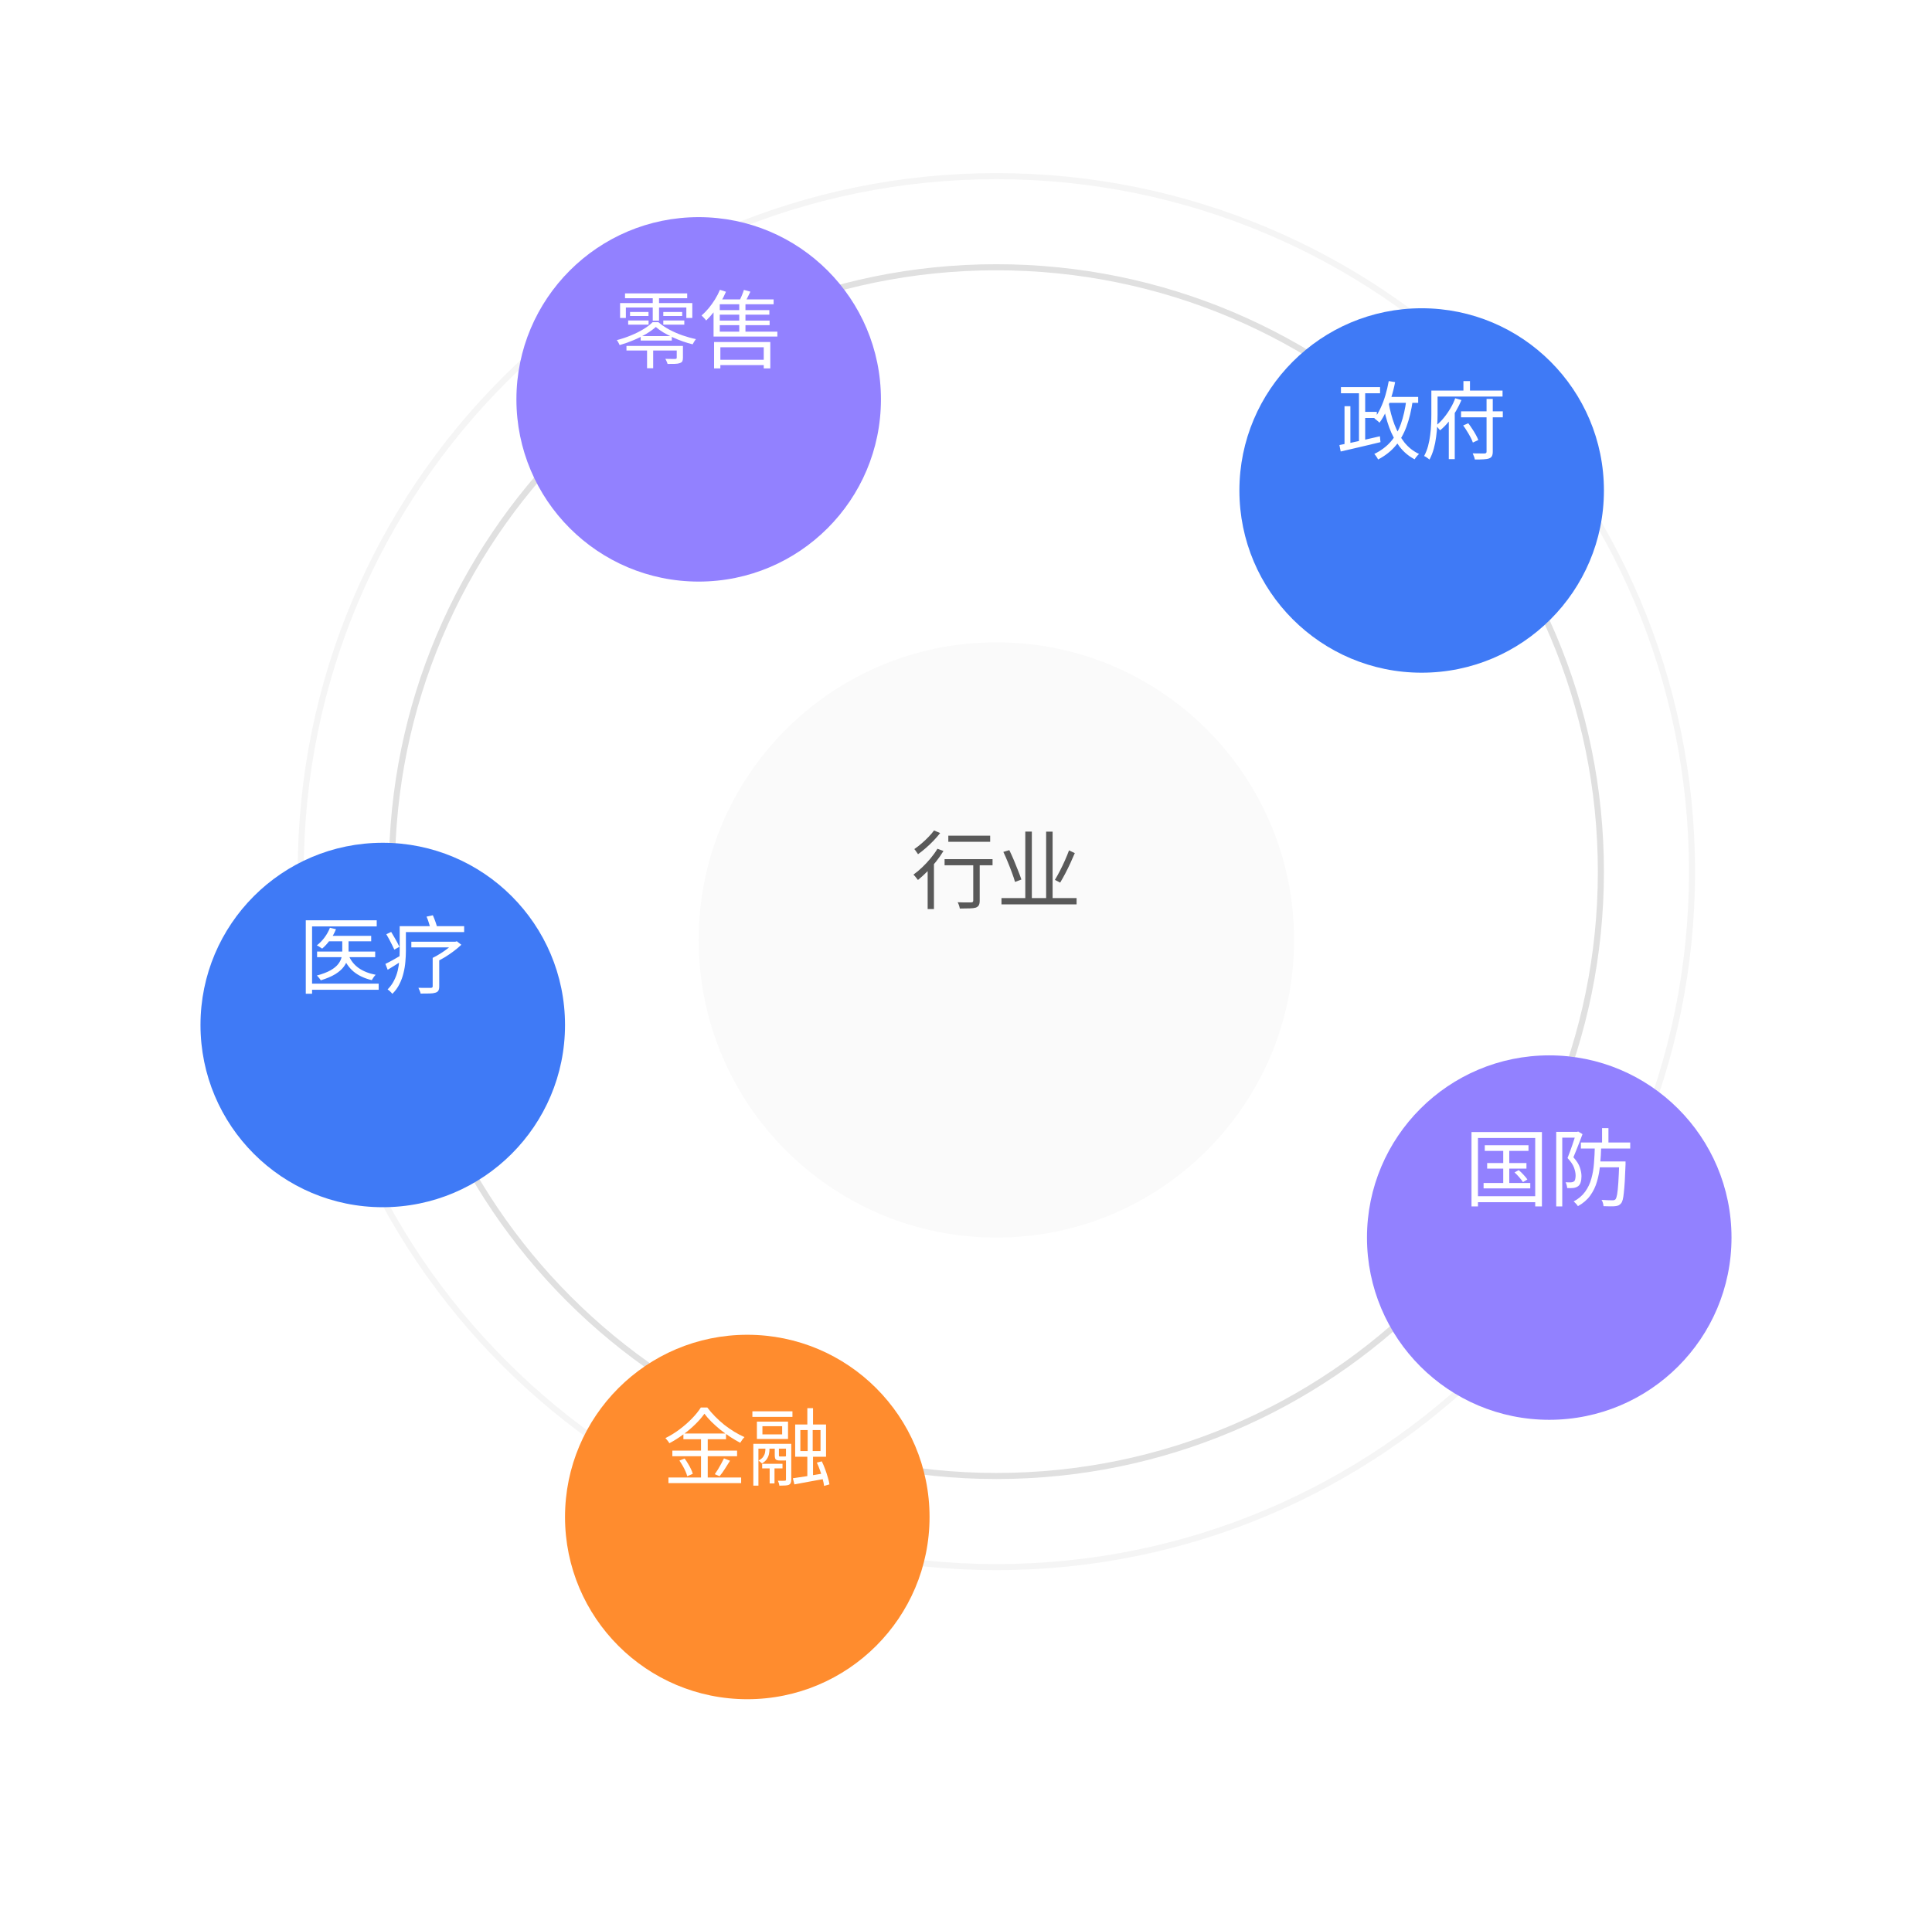 <svg width="318" height="315" viewBox="0 0 318 315" fill="none" xmlns="http://www.w3.org/2000/svg">
<path d="M164 29C227.237 29 278.5 80.263 278.5 143.5C278.5 206.737 227.237 258 164 258C100.763 258 49.5 206.737 49.5 143.5C49.5 80.263 100.763 29 164 29Z" stroke="#F5F5F5"/>
<path d="M164 44C218.952 44 263.5 88.548 263.5 143.5C263.5 198.452 218.952 243 164 243C109.048 243 64.5 198.452 64.5 143.5C64.5 88.548 109.048 44 164 44Z" stroke="#E0E0E0"/>
<g filter="url(#filter0_di_5783_5060)">
<path d="M234 99.5C250.569 99.5 264 86.069 264 69.5C264 52.931 250.569 39.5 234 39.5C217.431 39.5 204 52.931 204 69.5C204 86.069 217.431 99.5 234 99.5Z" fill="#3F7AF6"/>
</g>
<path d="M220.714 63.734L227.154 63.734V64.742H220.714V63.734ZM224.158 67.808H226.622V68.816H224.158V67.808ZM223.682 64.28H224.704V73.114H223.682V64.28ZM221.302 66.87H222.268V73.52H221.302V66.87ZM220.462 73.268C221.013 73.165 221.652 73.039 222.38 72.89C223.108 72.731 223.878 72.563 224.69 72.386C225.511 72.199 226.323 72.013 227.126 71.826L227.224 72.792C226.449 72.979 225.67 73.165 224.886 73.352C224.102 73.539 223.346 73.716 222.618 73.884C221.899 74.043 221.251 74.192 220.672 74.332L220.462 73.268ZM228.106 65.344L233.426 65.344V66.324L228.106 66.324V65.344ZM228.582 62.74L229.632 62.908C229.464 63.785 229.249 64.635 228.988 65.456C228.736 66.268 228.451 67.029 228.134 67.738C227.817 68.438 227.457 69.059 227.056 69.6C227 69.525 226.921 69.446 226.818 69.362C226.715 69.269 226.608 69.18 226.496 69.096C226.384 69.012 226.291 68.942 226.216 68.886C226.599 68.401 226.939 67.831 227.238 67.178C227.546 66.525 227.812 65.82 228.036 65.064C228.26 64.308 228.442 63.533 228.582 62.74ZM231.48 65.862L232.53 65.974C232.297 67.579 231.956 68.993 231.508 70.216C231.06 71.439 230.458 72.498 229.702 73.394C228.955 74.281 227.999 75.032 226.832 75.648C226.795 75.564 226.739 75.461 226.664 75.34C226.589 75.228 226.51 75.116 226.426 75.004C226.351 74.892 226.277 74.803 226.202 74.738C227.303 74.197 228.209 73.52 228.918 72.708C229.627 71.887 230.183 70.911 230.584 69.782C230.985 68.643 231.284 67.337 231.48 65.862ZM228.554 66.254C228.778 67.551 229.1 68.76 229.52 69.88C229.949 71 230.491 71.98 231.144 72.82C231.807 73.651 232.614 74.29 233.566 74.738C233.491 74.803 233.407 74.887 233.314 74.99C233.221 75.093 233.132 75.2 233.048 75.312C232.964 75.424 232.894 75.527 232.838 75.62C231.849 75.097 231.013 74.388 230.332 73.492C229.651 72.596 229.091 71.551 228.652 70.356C228.223 69.152 227.877 67.841 227.616 66.422L228.554 66.254ZM240.482 67.724L247.356 67.724V68.704L240.482 68.704V67.724ZM240.832 70.048L241.672 69.684C241.896 69.973 242.115 70.286 242.33 70.622C242.554 70.949 242.75 71.271 242.918 71.588C243.095 71.905 243.231 72.19 243.324 72.442L242.428 72.862C242.344 72.601 242.213 72.307 242.036 71.98C241.868 71.653 241.677 71.322 241.462 70.986C241.257 70.641 241.047 70.328 240.832 70.048ZM244.682 65.68H245.704V74.346C245.704 74.673 245.657 74.92 245.564 75.088C245.48 75.256 245.331 75.382 245.116 75.466C244.892 75.55 244.589 75.601 244.206 75.62C243.823 75.648 243.338 75.657 242.75 75.648C242.731 75.508 242.685 75.34 242.61 75.144C242.545 74.957 242.475 74.789 242.4 74.64C242.848 74.649 243.254 74.654 243.618 74.654C243.991 74.663 244.239 74.663 244.36 74.654C244.481 74.645 244.565 74.617 244.612 74.57C244.659 74.533 244.682 74.458 244.682 74.346V65.68ZM239.516 65.568L240.552 65.862C240.3 66.459 239.997 67.066 239.642 67.682C239.287 68.289 238.891 68.867 238.452 69.418C238.013 69.959 237.542 70.435 237.038 70.846C236.982 70.781 236.912 70.701 236.828 70.608C236.753 70.505 236.674 70.407 236.59 70.314C236.506 70.221 236.427 70.141 236.352 70.076C236.828 69.703 237.267 69.264 237.668 68.76C238.079 68.256 238.443 67.729 238.76 67.178C239.087 66.627 239.339 66.091 239.516 65.568ZM240.874 62.74H241.952V64.896H240.874V62.74ZM236.142 64.308L247.314 64.308V65.288L236.142 65.288V64.308ZM235.596 64.308H236.618V68.2C236.618 68.741 236.599 69.334 236.562 69.978C236.534 70.613 236.473 71.266 236.38 71.938C236.296 72.61 236.165 73.263 235.988 73.898C235.811 74.533 235.577 75.121 235.288 75.662C235.223 75.597 235.134 75.527 235.022 75.452C234.919 75.377 234.812 75.303 234.7 75.228C234.588 75.163 234.49 75.111 234.406 75.074C234.677 74.57 234.891 74.029 235.05 73.45C235.209 72.862 235.325 72.26 235.4 71.644C235.484 71.028 235.535 70.426 235.554 69.838C235.582 69.25 235.596 68.704 235.596 68.2V64.308ZM238.466 68.354L239.376 67.444L239.446 67.472V75.592H238.466V68.354Z" fill="white"/>
<g filter="url(#filter1_di_5783_5060)">
<path d="M63 187.5C79.569 187.5 93 174.069 93 157.5C93 140.931 79.569 127.5 63 127.5C46.431 127.5 33 140.931 33 157.5C33 174.069 46.431 187.5 63 187.5Z" fill="#3F7AF6"/>
</g>
<path d="M54.026 154.072L61.096 154.072L61.096 154.968L54.026 154.968V154.072ZM52.192 156.662L61.754 156.662L61.754 157.586L52.192 157.586L52.192 156.662ZM56.336 154.394H57.372L57.372 156.62C57.372 157.04 57.316 157.465 57.204 157.894C57.101 158.323 56.891 158.748 56.574 159.168C56.266 159.588 55.809 159.989 55.202 160.372C54.595 160.745 53.797 161.086 52.808 161.394C52.761 161.319 52.701 161.235 52.626 161.142C52.551 161.039 52.472 160.941 52.388 160.848C52.313 160.755 52.234 160.675 52.15 160.61C53.102 160.349 53.858 160.059 54.418 159.742C54.978 159.415 55.393 159.075 55.664 158.72C55.944 158.356 56.126 157.997 56.21 157.642C56.294 157.278 56.336 156.933 56.336 156.606L56.336 154.394ZM54.306 152.742L55.3 152.98C55.048 153.615 54.717 154.212 54.306 154.772C53.905 155.323 53.48 155.789 53.032 156.172C52.967 156.125 52.878 156.069 52.766 156.004C52.663 155.929 52.556 155.859 52.444 155.794C52.332 155.729 52.234 155.677 52.15 155.64C52.607 155.295 53.027 154.865 53.41 154.352C53.793 153.839 54.091 153.302 54.306 152.742ZM57.372 157.25C57.717 158.118 58.268 158.823 59.024 159.364C59.78 159.896 60.718 160.269 61.838 160.484C61.726 160.587 61.609 160.727 61.488 160.904C61.367 161.072 61.269 161.226 61.194 161.366C60.009 161.086 59.019 160.624 58.226 159.98C57.442 159.327 56.854 158.482 56.462 157.446L57.372 157.25ZM50.33 151.51L62.006 151.51V152.518L51.366 152.518L51.366 163.606H50.33L50.33 151.51ZM50.988 161.94L62.328 161.94L62.328 162.948L50.988 162.948L50.988 161.94ZM66.346 152.476L76.398 152.476V153.456L66.346 153.456V152.476ZM65.786 152.476H66.808L66.808 156.564C66.808 157.105 66.78 157.689 66.724 158.314C66.677 158.93 66.575 159.555 66.416 160.19C66.267 160.825 66.043 161.436 65.744 162.024C65.455 162.612 65.067 163.144 64.582 163.62C64.526 163.545 64.451 163.461 64.358 163.368C64.265 163.275 64.167 163.181 64.064 163.088C63.961 163.004 63.873 162.939 63.798 162.892C64.246 162.444 64.601 161.954 64.862 161.422C65.133 160.89 65.333 160.349 65.464 159.798C65.595 159.238 65.679 158.683 65.716 158.132C65.763 157.572 65.786 157.045 65.786 156.55L65.786 152.476ZM63.588 153.806L64.386 153.428C64.545 153.689 64.713 153.974 64.89 154.282C65.067 154.581 65.231 154.87 65.38 155.15C65.529 155.43 65.651 155.673 65.744 155.878L64.904 156.34C64.811 156.125 64.689 155.873 64.54 155.584C64.4 155.285 64.246 154.982 64.078 154.674C63.91 154.366 63.747 154.077 63.588 153.806ZM63.434 158.692C63.77 158.533 64.167 158.328 64.624 158.076C65.081 157.815 65.553 157.544 66.038 157.264L66.29 158.104C65.87 158.375 65.445 158.645 65.016 158.916C64.596 159.177 64.195 159.425 63.812 159.658L63.434 158.692ZM70.21 150.908L71.246 150.684C71.395 151.02 71.54 151.384 71.68 151.776C71.82 152.168 71.923 152.509 71.988 152.798L70.896 153.064C70.84 152.775 70.747 152.429 70.616 152.028C70.495 151.617 70.359 151.244 70.21 150.908ZM67.704 155.038L75.012 155.038V155.976L67.704 155.976V155.038ZM71.218 157.698H72.296L72.296 162.402C72.296 162.701 72.249 162.929 72.156 163.088C72.072 163.247 71.904 163.363 71.652 163.438C71.419 163.513 71.101 163.555 70.7 163.564C70.308 163.573 69.818 163.578 69.23 163.578C69.211 163.447 69.16 163.289 69.076 163.102C69.001 162.915 68.931 162.757 68.866 162.626C69.165 162.635 69.454 162.64 69.734 162.64C70.014 162.64 70.257 162.64 70.462 162.64C70.677 162.64 70.826 162.64 70.91 162.64C71.031 162.631 71.111 162.607 71.148 162.57C71.195 162.533 71.218 162.467 71.218 162.374L71.218 157.698ZM74.69 155.038H74.956L75.194 154.968L75.936 155.542C75.572 155.887 75.161 156.233 74.704 156.578C74.247 156.923 73.771 157.25 73.276 157.558C72.781 157.857 72.301 158.118 71.834 158.342C71.769 158.239 71.671 158.127 71.54 158.006C71.419 157.875 71.311 157.773 71.218 157.698C71.629 157.502 72.053 157.264 72.492 156.984C72.94 156.704 73.355 156.415 73.738 156.116C74.13 155.808 74.447 155.523 74.69 155.262V155.038Z" fill="white"/>
<g filter="url(#filter2_di_5783_5060)">
<path d="M115 84.5C131.569 84.5 145 71.069 145 54.5C145 37.931 131.569 24.5 115 24.5C98.431 24.5 85 37.931 85 54.5C85 71.069 98.431 84.5 115 84.5Z" fill="#9281FF"/>
</g>
<path d="M102.876 48.3L113.11 48.3V49.098L102.876 49.098V48.3ZM103.702 51.366L106.74 51.366V52.024L103.702 52.024V51.366ZM105.452 55.328L110.576 55.328V56.07L105.452 56.07V55.328ZM103.114 56.952L111.878 56.952V57.708L103.114 57.708V56.952ZM103.394 52.766L106.754 52.766V53.452L103.394 53.452V52.766ZM109.176 52.766L112.634 52.766V53.452L109.176 53.452V52.766ZM109.176 51.366L112.284 51.366V52.024L109.176 52.024V51.366ZM107.44 48.622L108.476 48.622L108.476 52.794L107.44 52.794L107.44 48.622ZM106.502 57.232L107.51 57.232L107.51 60.62L106.502 60.62L106.502 57.232ZM102.064 49.896L113.95 49.896L113.95 52.346L112.97 52.346L112.97 50.624L103.016 50.624L103.016 52.346H102.064L102.064 49.896ZM107.944 53.83C107.533 54.203 107.011 54.581 106.376 54.964C105.741 55.337 105.046 55.683 104.29 56C103.543 56.317 102.778 56.588 101.994 56.812C101.947 56.691 101.877 56.551 101.784 56.392C101.7 56.224 101.611 56.093 101.518 56C102.311 55.795 103.081 55.538 103.828 55.23C104.584 54.922 105.27 54.581 105.886 54.208C106.511 53.835 107.02 53.447 107.412 53.046L108.364 53.046C108.896 53.494 109.503 53.905 110.184 54.278C110.875 54.642 111.593 54.955 112.34 55.216C113.096 55.477 113.833 55.683 114.552 55.832C114.449 55.953 114.347 56.098 114.244 56.266C114.151 56.425 114.071 56.565 114.006 56.686C113.493 56.565 112.956 56.406 112.396 56.21C111.836 56.014 111.285 55.79 110.744 55.538C110.203 55.286 109.689 55.02 109.204 54.74C108.728 54.451 108.308 54.147 107.944 53.83ZM111.388 56.952H112.41L112.41 58.884C112.41 59.136 112.377 59.332 112.312 59.472C112.247 59.603 112.107 59.705 111.892 59.78C111.696 59.855 111.435 59.897 111.108 59.906C110.781 59.915 110.371 59.92 109.876 59.92C109.848 59.789 109.797 59.649 109.722 59.5C109.657 59.341 109.587 59.201 109.512 59.08C109.913 59.089 110.259 59.094 110.548 59.094C110.837 59.094 111.033 59.094 111.136 59.094C111.239 59.085 111.304 59.066 111.332 59.038C111.369 59.01 111.388 58.954 111.388 58.87L111.388 56.952ZM118.052 59.234L126.074 59.234V60.102L118.052 60.102V59.234ZM118.024 51.058L126.634 51.058V51.8L118.024 51.8V51.058ZM118.024 52.78L126.676 52.78V53.536L118.024 53.536V52.78ZM117.534 56.308L126.788 56.308L126.788 60.648L125.71 60.648L125.71 57.176L118.57 57.176L118.57 60.648H117.534L117.534 56.308ZM122.448 47.726L123.512 48.02C123.344 48.375 123.171 48.725 122.994 49.07C122.817 49.415 122.649 49.714 122.49 49.966L121.608 49.686C121.757 49.425 121.911 49.107 122.07 48.734C122.229 48.351 122.355 48.015 122.448 47.726ZM118.5 47.712L119.494 48.034C119.242 48.631 118.939 49.219 118.584 49.798C118.229 50.377 117.851 50.918 117.45 51.422C117.049 51.926 116.643 52.374 116.232 52.766C116.185 52.691 116.115 52.603 116.022 52.5C115.929 52.397 115.831 52.295 115.728 52.192C115.635 52.089 115.551 52.005 115.476 51.94C115.877 51.595 116.265 51.198 116.638 50.75C117.011 50.302 117.357 49.821 117.674 49.308C118.001 48.785 118.276 48.253 118.5 47.712ZM121.678 49.672L122.7 49.672L122.7 55.02L121.678 55.02L121.678 49.672ZM118.094 49.294L127.334 49.294V50.092L117.702 50.092L118.094 49.294ZM117.45 49.91H118.472L118.472 54.6L127.95 54.6L127.95 55.412L117.45 55.412L117.45 49.91Z" fill="white"/>
<g filter="url(#filter3_di_5783_5060)">
<path d="M255 222.5C271.569 222.5 285 209.069 285 192.5C285 175.931 271.569 162.5 255 162.5C238.431 162.5 225 175.931 225 192.5C225 209.069 238.431 222.5 255 222.5Z" fill="#9281FF"/>
</g>
<path d="M244.388 188.54L251.584 188.54V189.478L244.388 189.478V188.54ZM244.78 191.48H251.248V192.39L244.78 192.39V191.48ZM244.192 194.756L251.878 194.756V195.652L244.192 195.652V194.756ZM247.426 188.834H248.42L248.42 195.246H247.426L247.426 188.834ZM249.288 193.02L249.974 192.642C250.245 192.866 250.511 193.123 250.772 193.412C251.043 193.701 251.253 193.958 251.402 194.182L250.674 194.616C250.534 194.392 250.333 194.131 250.072 193.832C249.811 193.524 249.549 193.253 249.288 193.02ZM242.204 186.37L253.796 186.37L253.796 198.62H252.69L252.69 187.35L243.268 187.35L243.268 198.62H242.204L242.204 186.37ZM242.764 196.94L253.194 196.94V197.92L242.764 197.92V196.94ZM260.208 188.092L268.328 188.092V189.086L260.208 189.086V188.092ZM262.98 191.214L266.886 191.214V192.18L262.98 192.18V191.214ZM263.694 185.726H264.744V188.456H263.694V185.726ZM266.522 191.214H267.558C267.558 191.214 267.558 191.247 267.558 191.312C267.558 191.368 267.558 191.438 267.558 191.522C267.558 191.597 267.558 191.657 267.558 191.704C267.521 192.787 267.479 193.711 267.432 194.476C267.385 195.232 267.334 195.857 267.278 196.352C267.231 196.847 267.171 197.234 267.096 197.514C267.021 197.794 266.928 197.995 266.816 198.116C266.685 198.275 266.545 198.387 266.396 198.452C266.247 198.517 266.065 198.559 265.85 198.578C265.645 198.606 265.365 198.615 265.01 198.606C264.665 198.606 264.305 198.597 263.932 198.578C263.923 198.419 263.89 198.242 263.834 198.046C263.778 197.859 263.703 197.691 263.61 197.542C263.993 197.57 264.347 197.589 264.674 197.598C265.01 197.607 265.248 197.612 265.388 197.612C265.621 197.621 265.794 197.565 265.906 197.444C266.009 197.323 266.097 197.057 266.172 196.646C266.247 196.226 266.312 195.596 266.368 194.756C266.424 193.907 266.475 192.791 266.522 191.41V191.214ZM262.504 188.652H263.554C263.526 189.716 263.465 190.743 263.372 191.732C263.288 192.712 263.12 193.631 262.868 194.49C262.625 195.349 262.252 196.128 261.748 196.828C261.253 197.519 260.577 198.102 259.718 198.578C259.653 198.457 259.55 198.321 259.41 198.172C259.27 198.023 259.139 197.901 259.018 197.808C259.821 197.369 260.451 196.833 260.908 196.198C261.375 195.554 261.715 194.835 261.93 194.042C262.154 193.249 262.299 192.399 262.364 191.494C262.439 190.579 262.485 189.632 262.504 188.652ZM256.148 186.342L259.718 186.342V187.294L257.142 187.294L257.142 198.62H256.148L256.148 186.342ZM259.41 186.342H259.592L259.76 186.286L260.474 186.72C260.334 187.112 260.175 187.532 259.998 187.98C259.83 188.419 259.657 188.857 259.48 189.296C259.312 189.735 259.144 190.145 258.976 190.528C259.517 191.125 259.872 191.685 260.04 192.208C260.217 192.721 260.306 193.202 260.306 193.65C260.306 194.033 260.259 194.369 260.166 194.658C260.082 194.947 259.937 195.162 259.732 195.302C259.629 195.377 259.513 195.437 259.382 195.484C259.251 195.531 259.116 195.563 258.976 195.582C258.827 195.591 258.659 195.601 258.472 195.61C258.295 195.61 258.122 195.605 257.954 195.596C257.945 195.456 257.917 195.297 257.87 195.12C257.823 194.933 257.763 194.775 257.688 194.644C257.856 194.653 258.015 194.658 258.164 194.658C258.313 194.658 258.449 194.658 258.57 194.658C258.747 194.658 258.906 194.611 259.046 194.518C259.158 194.443 259.233 194.317 259.27 194.14C259.317 193.953 259.34 193.753 259.34 193.538C259.34 193.146 259.251 192.707 259.074 192.222C258.897 191.737 258.542 191.214 258.01 190.654C258.141 190.337 258.271 189.996 258.402 189.632C258.542 189.259 258.673 188.89 258.794 188.526C258.915 188.162 259.027 187.821 259.13 187.504C259.242 187.177 259.335 186.888 259.41 186.636V186.342Z" fill="white"/>
<g filter="url(#filter4_di_5783_5060)">
<path d="M123 268.5C139.569 268.5 153 255.069 153 238.5C153 221.931 139.569 208.5 123 208.5C106.431 208.5 93 221.931 93 238.5C93 255.069 106.431 268.5 123 268.5Z" fill="#FF8C2E"/>
</g>
<path d="M115.944 232.748C115.561 233.299 115.067 233.873 114.46 234.47C113.863 235.058 113.195 235.623 112.458 236.164C111.73 236.705 110.969 237.186 110.176 237.606C110.129 237.522 110.069 237.429 109.994 237.326C109.919 237.223 109.84 237.125 109.756 237.032C109.681 236.929 109.602 236.841 109.518 236.766C110.33 236.365 111.109 235.884 111.856 235.324C112.612 234.755 113.293 234.157 113.9 233.532C114.507 232.907 114.992 232.305 115.356 231.726H116.42C116.793 232.221 117.218 232.711 117.694 233.196C118.17 233.681 118.674 234.139 119.206 234.568C119.747 234.988 120.298 235.371 120.858 235.716C121.427 236.061 121.987 236.355 122.538 236.598C122.407 236.729 122.281 236.878 122.16 237.046C122.039 237.214 121.931 237.377 121.838 237.536C121.306 237.256 120.76 236.934 120.2 236.57C119.64 236.197 119.094 235.8 118.562 235.38C118.039 234.951 117.554 234.517 117.106 234.078C116.658 233.63 116.271 233.187 115.944 232.748ZM112.486 236.01L119.5 236.01V236.948L112.486 236.948V236.01ZM110.666 238.824L121.32 238.824L121.32 239.748L110.666 239.748L110.666 238.824ZM110.022 243.248L121.992 243.248V244.172L110.022 244.172V243.248ZM115.384 236.374H116.49L116.49 243.724H115.384L115.384 236.374ZM111.828 240.462L112.682 240.126C112.878 240.378 113.065 240.658 113.242 240.966C113.429 241.265 113.592 241.563 113.732 241.862C113.872 242.151 113.97 242.413 114.026 242.646L113.116 243.038C113.06 242.805 112.967 242.539 112.836 242.24C112.705 241.941 112.551 241.638 112.374 241.33C112.197 241.022 112.015 240.733 111.828 240.462ZM119.164 240.098L120.158 240.49C119.887 240.929 119.598 241.386 119.29 241.862C118.991 242.329 118.707 242.721 118.436 243.038L117.652 242.702C117.82 242.469 117.997 242.203 118.184 241.904C118.371 241.596 118.548 241.283 118.716 240.966C118.893 240.649 119.043 240.359 119.164 240.098ZM132.884 231.838H133.822L133.822 235.212H132.884L132.884 231.838ZM126.682 241.218H127.48L127.48 244.228H126.682L126.682 241.218ZM130.504 243.374C131.148 243.281 131.927 243.164 132.842 243.024C133.757 242.875 134.69 242.721 135.642 242.562L135.712 243.472C134.844 243.64 133.971 243.799 133.094 243.948C132.226 244.107 131.447 244.251 130.756 244.382L130.504 243.374ZM134.452 240.798L135.264 240.588C135.46 240.98 135.642 241.409 135.81 241.876C135.987 242.343 136.137 242.795 136.258 243.234C136.389 243.663 136.477 244.046 136.524 244.382L135.642 244.634C135.605 244.307 135.525 243.925 135.404 243.486C135.292 243.038 135.152 242.581 134.984 242.114C134.825 241.647 134.648 241.209 134.452 240.798ZM131.736 235.436V238.894H135.054V235.436H131.736ZM130.882 234.526L135.964 234.526V239.832L130.882 239.832V234.526ZM125.492 234.806V236.15L128.74 236.15V234.806L125.492 234.806ZM124.582 234.05L129.706 234.05V236.906L124.582 236.906L124.582 234.05ZM123.84 232.356L130.434 232.356V233.266L123.84 233.266V232.356ZM125.45 240.994L128.796 240.994V241.75L125.45 241.75V240.994ZM123.994 237.704L129.762 237.704V238.502L124.834 238.502L124.834 244.592H123.994L123.994 237.704ZM129.37 237.704H130.238L130.238 243.598C130.238 243.822 130.21 243.999 130.154 244.13C130.107 244.261 130.005 244.368 129.846 244.452C129.687 244.517 129.482 244.555 129.23 244.564C128.978 244.583 128.661 244.592 128.278 244.592C128.269 244.48 128.241 244.345 128.194 244.186C128.147 244.037 128.091 243.901 128.026 243.78C128.306 243.789 128.549 243.794 128.754 243.794C128.969 243.794 129.113 243.789 129.188 243.78C129.309 243.78 129.37 243.719 129.37 243.598L129.37 237.704ZM127.522 238.068L128.208 238.068V239.566C128.208 239.678 128.222 239.743 128.25 239.762C128.278 239.781 128.343 239.79 128.446 239.79C128.474 239.79 128.535 239.79 128.628 239.79C128.721 239.79 128.815 239.79 128.908 239.79C129.011 239.79 129.081 239.79 129.118 239.79C129.211 239.79 129.272 239.785 129.3 239.776C129.328 239.767 129.351 239.748 129.37 239.72C129.435 239.767 129.529 239.813 129.65 239.86C129.771 239.897 129.883 239.93 129.986 239.958C129.949 240.126 129.869 240.252 129.748 240.336C129.636 240.411 129.473 240.448 129.258 240.448C129.211 240.448 129.123 240.448 128.992 240.448C128.871 240.448 128.749 240.448 128.628 240.448C128.507 240.448 128.423 240.448 128.376 240.448C128.04 240.448 127.811 240.392 127.69 240.28C127.578 240.168 127.522 239.935 127.522 239.58L127.522 238.068ZM132.94 234.862H133.766V239.342H133.822L133.822 243.388H132.884L132.884 239.342H132.94V234.862ZM125.982 238.082H126.654V238.572C126.654 238.824 126.626 239.095 126.57 239.384C126.514 239.664 126.397 239.939 126.22 240.21C126.052 240.471 125.786 240.714 125.422 240.938C125.357 240.863 125.263 240.779 125.142 240.686C125.03 240.593 124.932 240.518 124.848 240.462C125.193 240.285 125.445 240.084 125.604 239.86C125.763 239.636 125.865 239.412 125.912 239.188C125.959 238.955 125.982 238.74 125.982 238.544V238.082Z" fill="white"/>
<g filter="url(#filter5_di_5783_5060)">
<path d="M164 192.5C191.062 192.5 213 170.562 213 143.5C213 116.438 191.062 94.5 164 94.5C136.938 94.5 115 116.438 115 143.5C115 170.562 136.938 192.5 164 192.5Z" fill="#FAFAFA"/>
</g>
<path d="M156.09 137.58H162.978V138.588H156.09V137.58ZM160.192 141.752H161.256V148.276C161.256 148.603 161.209 148.85 161.116 149.018C161.023 149.195 160.859 149.331 160.626 149.424C160.383 149.499 160.052 149.541 159.632 149.55C159.221 149.569 158.671 149.578 157.98 149.578C157.961 149.438 157.919 149.27 157.854 149.074C157.789 148.878 157.714 148.701 157.63 148.542C157.966 148.551 158.283 148.561 158.582 148.57C158.881 148.579 159.142 148.579 159.366 148.57C159.59 148.57 159.744 148.57 159.828 148.57C159.959 148.561 160.052 148.537 160.108 148.5C160.164 148.453 160.192 148.374 160.192 148.262V141.752ZM155.474 141.444H163.37V142.452H155.474V141.444ZM152.688 142.536L153.612 141.612L153.724 141.668V149.662H152.688V142.536ZM154.298 139.736L155.292 140.1C154.937 140.688 154.527 141.276 154.06 141.864C153.593 142.452 153.103 143.003 152.59 143.516C152.086 144.02 151.587 144.473 151.092 144.874C151.036 144.799 150.961 144.706 150.868 144.594C150.784 144.482 150.695 144.37 150.602 144.258C150.509 144.146 150.425 144.057 150.35 143.992C150.835 143.647 151.316 143.245 151.792 142.788C152.277 142.331 152.735 141.841 153.164 141.318C153.603 140.795 153.981 140.268 154.298 139.736ZM153.738 136.726L154.746 137.146C154.438 137.547 154.079 137.963 153.668 138.392C153.267 138.812 152.842 139.218 152.394 139.61C151.955 139.993 151.526 140.333 151.106 140.632C151.059 140.557 150.999 140.469 150.924 140.366C150.859 140.254 150.784 140.147 150.7 140.044C150.625 139.932 150.555 139.848 150.49 139.792C150.882 139.521 151.279 139.213 151.68 138.868C152.091 138.523 152.473 138.163 152.828 137.79C153.192 137.417 153.495 137.062 153.738 136.726ZM164.84 147.856L177.202 147.856V148.892L164.84 148.892V147.856ZM168.76 136.908H169.838V148.29L168.76 148.29V136.908ZM172.19 136.922H173.254V148.36H172.19V136.922ZM175.956 140.002L176.908 140.45C176.684 140.982 176.437 141.542 176.166 142.13C175.895 142.718 175.615 143.287 175.326 143.838C175.037 144.379 174.761 144.869 174.5 145.308L173.632 144.86C173.893 144.431 174.169 143.936 174.458 143.376C174.747 142.816 175.023 142.242 175.284 141.654C175.545 141.066 175.769 140.515 175.956 140.002ZM165.148 140.254L166.128 139.96C166.38 140.473 166.632 141.029 166.884 141.626C167.136 142.223 167.369 142.802 167.584 143.362C167.808 143.913 167.985 144.393 168.116 144.804L167.066 145.196C166.954 144.776 166.791 144.281 166.576 143.712C166.371 143.143 166.142 142.555 165.89 141.948C165.647 141.341 165.4 140.777 165.148 140.254Z" fill="#595959"/>
<defs>
<filter id="filter0_di_5783_5060" x="171" y="15.5" width="126" height="126" filterUnits="userSpaceOnUse" color-interpolation-filters="sRGB">
<feFlood flood-opacity="0" result="BackgroundImageFix"/>
<feColorMatrix in="SourceAlpha" type="matrix" values="0 0 0 0 0 0 0 0 0 0 0 0 0 0 0 0 0 0 127 0" result="hardAlpha"/>
<feOffset dy="9"/>
<feGaussianBlur stdDeviation="16.5"/>
<feComposite in2="hardAlpha" operator="out"/>
<feColorMatrix type="matrix" values="0 0 0 0 0.122 0 0 0 0 0.344 0 0 0 0 0.812 0 0 0 0.37 0"/>
<feBlend mode="normal" in2="BackgroundImageFix" result="effect1_dropShadow_5783_5060"/>
<feBlend mode="normal" in="SourceGraphic" in2="effect1_dropShadow_5783_5060" result="shape"/>
<feColorMatrix in="SourceAlpha" type="matrix" values="0 0 0 0 0 0 0 0 0 0 0 0 0 0 0 0 0 0 127 0" result="hardAlpha"/>
<feOffset dy="2.25"/>
<feGaussianBlur stdDeviation="5.25"/>
<feComposite in2="hardAlpha" operator="arithmetic" k2="-1" k3="1"/>
<feColorMatrix type="matrix" values="0 0 0 0 1 0 0 0 0 1 0 0 0 0 1 0 0 0 0.55 0"/>
<feBlend mode="normal" in2="shape" result="effect2_innerShadow_5783_5060"/>
</filter>
<filter id="filter1_di_5783_5060" x="0" y="103.5" width="126" height="126" filterUnits="userSpaceOnUse" color-interpolation-filters="sRGB">
<feFlood flood-opacity="0" result="BackgroundImageFix"/>
<feColorMatrix in="SourceAlpha" type="matrix" values="0 0 0 0 0 0 0 0 0 0 0 0 0 0 0 0 0 0 127 0" result="hardAlpha"/>
<feOffset dy="9"/>
<feGaussianBlur stdDeviation="16.5"/>
<feComposite in2="hardAlpha" operator="out"/>
<feColorMatrix type="matrix" values="0 0 0 0 0.122 0 0 0 0 0.344 0 0 0 0 0.812 0 0 0 0.37 0"/>
<feBlend mode="normal" in2="BackgroundImageFix" result="effect1_dropShadow_5783_5060"/>
<feBlend mode="normal" in="SourceGraphic" in2="effect1_dropShadow_5783_5060" result="shape"/>
<feColorMatrix in="SourceAlpha" type="matrix" values="0 0 0 0 0 0 0 0 0 0 0 0 0 0 0 0 0 0 127 0" result="hardAlpha"/>
<feOffset dy="2.25"/>
<feGaussianBlur stdDeviation="5.25"/>
<feComposite in2="hardAlpha" operator="arithmetic" k2="-1" k3="1"/>
<feColorMatrix type="matrix" values="0 0 0 0 1 0 0 0 0 1 0 0 0 0 1 0 0 0 0.55 0"/>
<feBlend mode="normal" in2="shape" result="effect2_innerShadow_5783_5060"/>
</filter>
<filter id="filter2_di_5783_5060" x="52" y="0.5" width="126" height="126" filterUnits="userSpaceOnUse" color-interpolation-filters="sRGB">
<feFlood flood-opacity="0" result="BackgroundImageFix"/>
<feColorMatrix in="SourceAlpha" type="matrix" values="0 0 0 0 0 0 0 0 0 0 0 0 0 0 0 0 0 0 127 0" result="hardAlpha"/>
<feOffset dy="9"/>
<feGaussianBlur stdDeviation="16.5"/>
<feComposite in2="hardAlpha" operator="out"/>
<feColorMatrix type="matrix" values="0 0 0 0 0.145 0 0 0 0 0.122 0 0 0 0 0.812 0 0 0 0.37 0"/>
<feBlend mode="normal" in2="BackgroundImageFix" result="effect1_dropShadow_5783_5060"/>
<feBlend mode="normal" in="SourceGraphic" in2="effect1_dropShadow_5783_5060" result="shape"/>
<feColorMatrix in="SourceAlpha" type="matrix" values="0 0 0 0 0 0 0 0 0 0 0 0 0 0 0 0 0 0 127 0" result="hardAlpha"/>
<feOffset dy="2.25"/>
<feGaussianBlur stdDeviation="5.25"/>
<feComposite in2="hardAlpha" operator="arithmetic" k2="-1" k3="1"/>
<feColorMatrix type="matrix" values="0 0 0 0 1 0 0 0 0 1 0 0 0 0 1 0 0 0 0.45 0"/>
<feBlend mode="normal" in2="shape" result="effect2_innerShadow_5783_5060"/>
</filter>
<filter id="filter3_di_5783_5060" x="192" y="138.5" width="126" height="126" filterUnits="userSpaceOnUse" color-interpolation-filters="sRGB">
<feFlood flood-opacity="0" result="BackgroundImageFix"/>
<feColorMatrix in="SourceAlpha" type="matrix" values="0 0 0 0 0 0 0 0 0 0 0 0 0 0 0 0 0 0 127 0" result="hardAlpha"/>
<feOffset dy="9"/>
<feGaussianBlur stdDeviation="16.5"/>
<feComposite in2="hardAlpha" operator="out"/>
<feColorMatrix type="matrix" values="0 0 0 0 0.145 0 0 0 0 0.122 0 0 0 0 0.812 0 0 0 0.37 0"/>
<feBlend mode="normal" in2="BackgroundImageFix" result="effect1_dropShadow_5783_5060"/>
<feBlend mode="normal" in="SourceGraphic" in2="effect1_dropShadow_5783_5060" result="shape"/>
<feColorMatrix in="SourceAlpha" type="matrix" values="0 0 0 0 0 0 0 0 0 0 0 0 0 0 0 0 0 0 127 0" result="hardAlpha"/>
<feOffset dy="2.25"/>
<feGaussianBlur stdDeviation="5.25"/>
<feComposite in2="hardAlpha" operator="arithmetic" k2="-1" k3="1"/>
<feColorMatrix type="matrix" values="0 0 0 0 1 0 0 0 0 1 0 0 0 0 1 0 0 0 0.45 0"/>
<feBlend mode="normal" in2="shape" result="effect2_innerShadow_5783_5060"/>
</filter>
<filter id="filter4_di_5783_5060" x="56" y="180.5" width="134" height="134" filterUnits="userSpaceOnUse" color-interpolation-filters="sRGB">
<feFlood flood-opacity="0" result="BackgroundImageFix"/>
<feColorMatrix in="SourceAlpha" type="matrix" values="0 0 0 0 0 0 0 0 0 0 0 0 0 0 0 0 0 0 127 0" result="hardAlpha"/>
<feOffset dy="9"/>
<feGaussianBlur stdDeviation="18.5"/>
<feComposite in2="hardAlpha" operator="out"/>
<feColorMatrix type="matrix" values="0 0 0 0 0.812 0 0 0 0 0.444 0 0 0 0 0.122 0 0 0 0.37 0"/>
<feBlend mode="normal" in2="BackgroundImageFix" result="effect1_dropShadow_5783_5060"/>
<feBlend mode="normal" in="SourceGraphic" in2="effect1_dropShadow_5783_5060" result="shape"/>
<feColorMatrix in="SourceAlpha" type="matrix" values="0 0 0 0 0 0 0 0 0 0 0 0 0 0 0 0 0 0 127 0" result="hardAlpha"/>
<feOffset dy="2.25"/>
<feGaussianBlur stdDeviation="10.25"/>
<feComposite in2="hardAlpha" operator="arithmetic" k2="-1" k3="1"/>
<feColorMatrix type="matrix" values="0 0 0 0 1 0 0 0 0 1 0 0 0 0 1 0 0 0 0.85 0"/>
<feBlend mode="normal" in2="shape" result="effect2_innerShadow_5783_5060"/>
</filter>
<filter id="filter5_di_5783_5060" x="82" y="70.5" width="164" height="164" filterUnits="userSpaceOnUse" color-interpolation-filters="sRGB">
<feFlood flood-opacity="0" result="BackgroundImageFix"/>
<feColorMatrix in="SourceAlpha" type="matrix" values="0 0 0 0 0 0 0 0 0 0 0 0 0 0 0 0 0 0 127 0" result="hardAlpha"/>
<feOffset dy="9"/>
<feGaussianBlur stdDeviation="16.5"/>
<feComposite in2="hardAlpha" operator="out"/>
<feColorMatrix type="matrix" values="0 0 0 0 0.685 0 0 0 0 0.685 0 0 0 0 0.685 0 0 0 0.57 0"/>
<feBlend mode="normal" in2="BackgroundImageFix" result="effect1_dropShadow_5783_5060"/>
<feBlend mode="normal" in="SourceGraphic" in2="effect1_dropShadow_5783_5060" result="shape"/>
<feColorMatrix in="SourceAlpha" type="matrix" values="0 0 0 0 0 0 0 0 0 0 0 0 0 0 0 0 0 0 127 0" result="hardAlpha"/>
<feOffset dy="2.25"/>
<feGaussianBlur stdDeviation="5.25"/>
<feComposite in2="hardAlpha" operator="arithmetic" k2="-1" k3="1"/>
<feColorMatrix type="matrix" values="0 0 0 0 1 0 0 0 0 1 0 0 0 0 1 0 0 0 0.55 0"/>
<feBlend mode="normal" in2="shape" result="effect2_innerShadow_5783_5060"/>
</filter>
</defs>
</svg>
